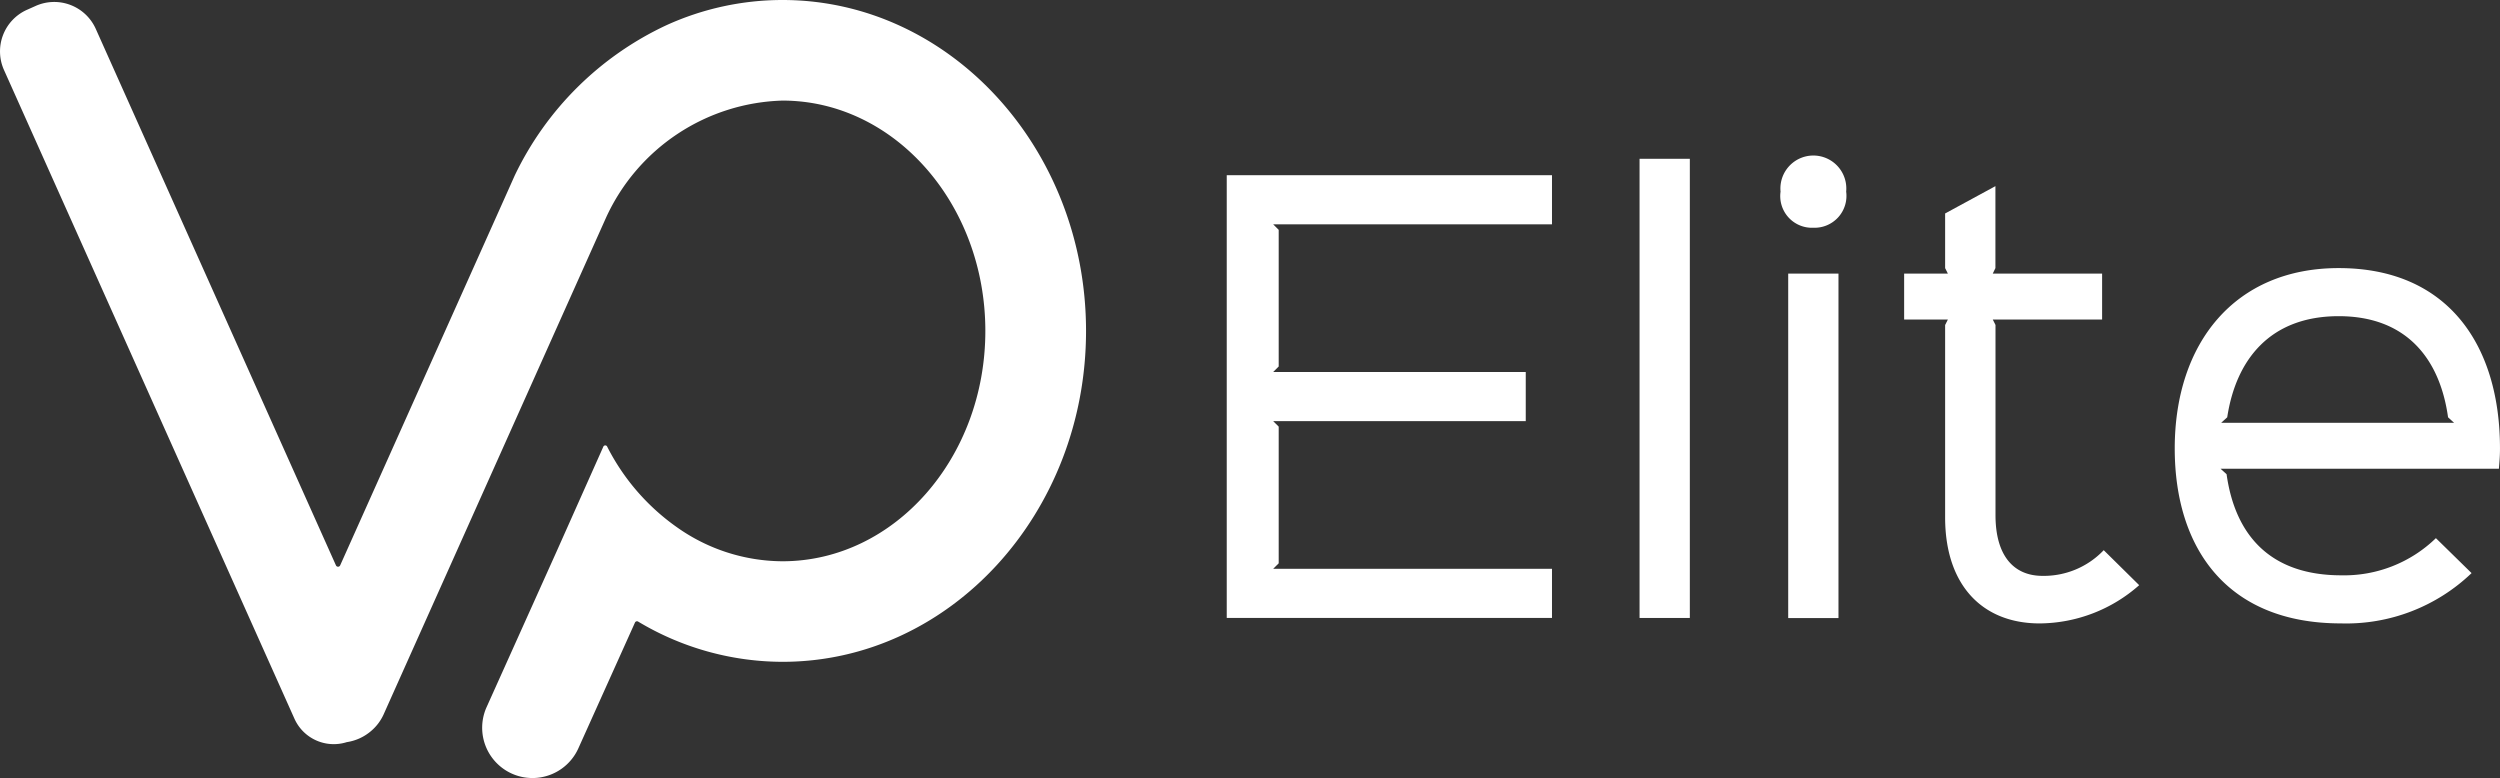 <svg xmlns="http://www.w3.org/2000/svg" width="117.657" height="36.628" viewBox="0 0 117.657 36.628">
  <rect x="0" y="0" width="117.657" height="36.628" fill="#333333" stroke="none"/>
  <g id="Group_910" data-name="Group 910" transform="translate(-688.054 -806)">
    <path id="Path_840" data-name="Path 840" d="M36.826,1.155a13.186,13.186,0,0,0-5.46,1.186A14.9,14.9,0,0,0,24.223,9.42l-.425.952L16.011,27.761a.109.109,0,0,1-.2,0L4.506,2.509A2.142,2.142,0,0,0,1.684,1.432l-.421.188A2.143,2.143,0,0,0,.186,4.443L13.862,34.987a2.027,2.027,0,0,0,2.459,1.095,2.276,2.276,0,0,0,1.153-.531,2.229,2.229,0,0,0,.581-.773l.278-.622,5.229-11.678,4.586-10.243.379-.846a9.429,9.429,0,0,1,8.3-5.5c5.265,0,9.547,4.863,9.547,10.842S42.091,27.57,36.826,27.57a8.647,8.647,0,0,1-4.945-1.586,10.381,10.381,0,0,1-3.3-3.8.1.1,0,0,0-.189,0L26.2,27.1l-3.306,7.351a2.367,2.367,0,0,0,4.319,1.938l2.67-5.932a.106.106,0,0,1,.151-.048,13.247,13.247,0,0,0,6.8,1.893c7.873,0,14.279-6.985,14.279-15.572S44.7,1.155,36.826,1.155" transform="translate(688.053 804.845)" fill="#fff"/>
    <g id="Group_850" data-name="Group 850" transform="translate(745.788 813.318)">
      <path id="Path_824" data-name="Path 824" d="M66.189,21.65H50.882V.812H66.189V3.127H53.069l.258.258V9.816l-.258.258H64.954v2.315H53.069l.258.257v6.433l-.258.257H66.189Z" transform="translate(-50.882 0.114)" fill="#fff"/>
      <rect id="Rectangle_659" data-name="Rectangle 659" width="2.366" height="21.61" transform="translate(19.428 0.155)" fill="#fff"/>
      <path id="Path_825" data-name="Path 825" d="M75.274,3.4a1.491,1.491,0,0,1-1.543-1.7,1.551,1.551,0,1,1,3.088,0,1.5,1.5,0,0,1-1.545,1.7m1.183,18.369H74.091V5.558h2.366Z" transform="translate(-47.667)" fill="#fff"/>
      <path id="Path_826" data-name="Path 826" d="M89.891,20.044a7.14,7.14,0,0,1-4.682,1.8c-2.7,0-4.451-1.8-4.451-4.991V7.8l.129-.257H78.829V5.38h2.058l-.129-.258V2.55l2.367-1.286V5.122L83,5.38h5.146V7.541H83l.129.257V16.75c0,1.9.849,2.856,2.213,2.856a3.89,3.89,0,0,0,2.88-1.209Z" transform="translate(-46.949 0.178)" fill="#fff"/>
      <path id="Path_827" data-name="Path 827" d="M105.25,14.088h-13.1l.283.257c.412,2.933,2.11,4.759,5.4,4.759a6.2,6.2,0,0,0,4.451-1.749L103.963,19a8.529,8.529,0,0,1-6.15,2.367c-5.35,0-7.82-3.525-7.82-8.233,0-4.964,2.829-8.489,7.717-8.489,5.12,0,7.59,3.6,7.59,8.489,0,.386-.026.617-.051.953m-2.11-2.162-.283-.258c-.387-2.778-1.98-4.759-5.146-4.759-3.242,0-4.837,2.059-5.247,4.759l-.283.258Z" transform="translate(-45.378 0.654)" fill="#fff"/>
    </g>
  </g>
</svg>
